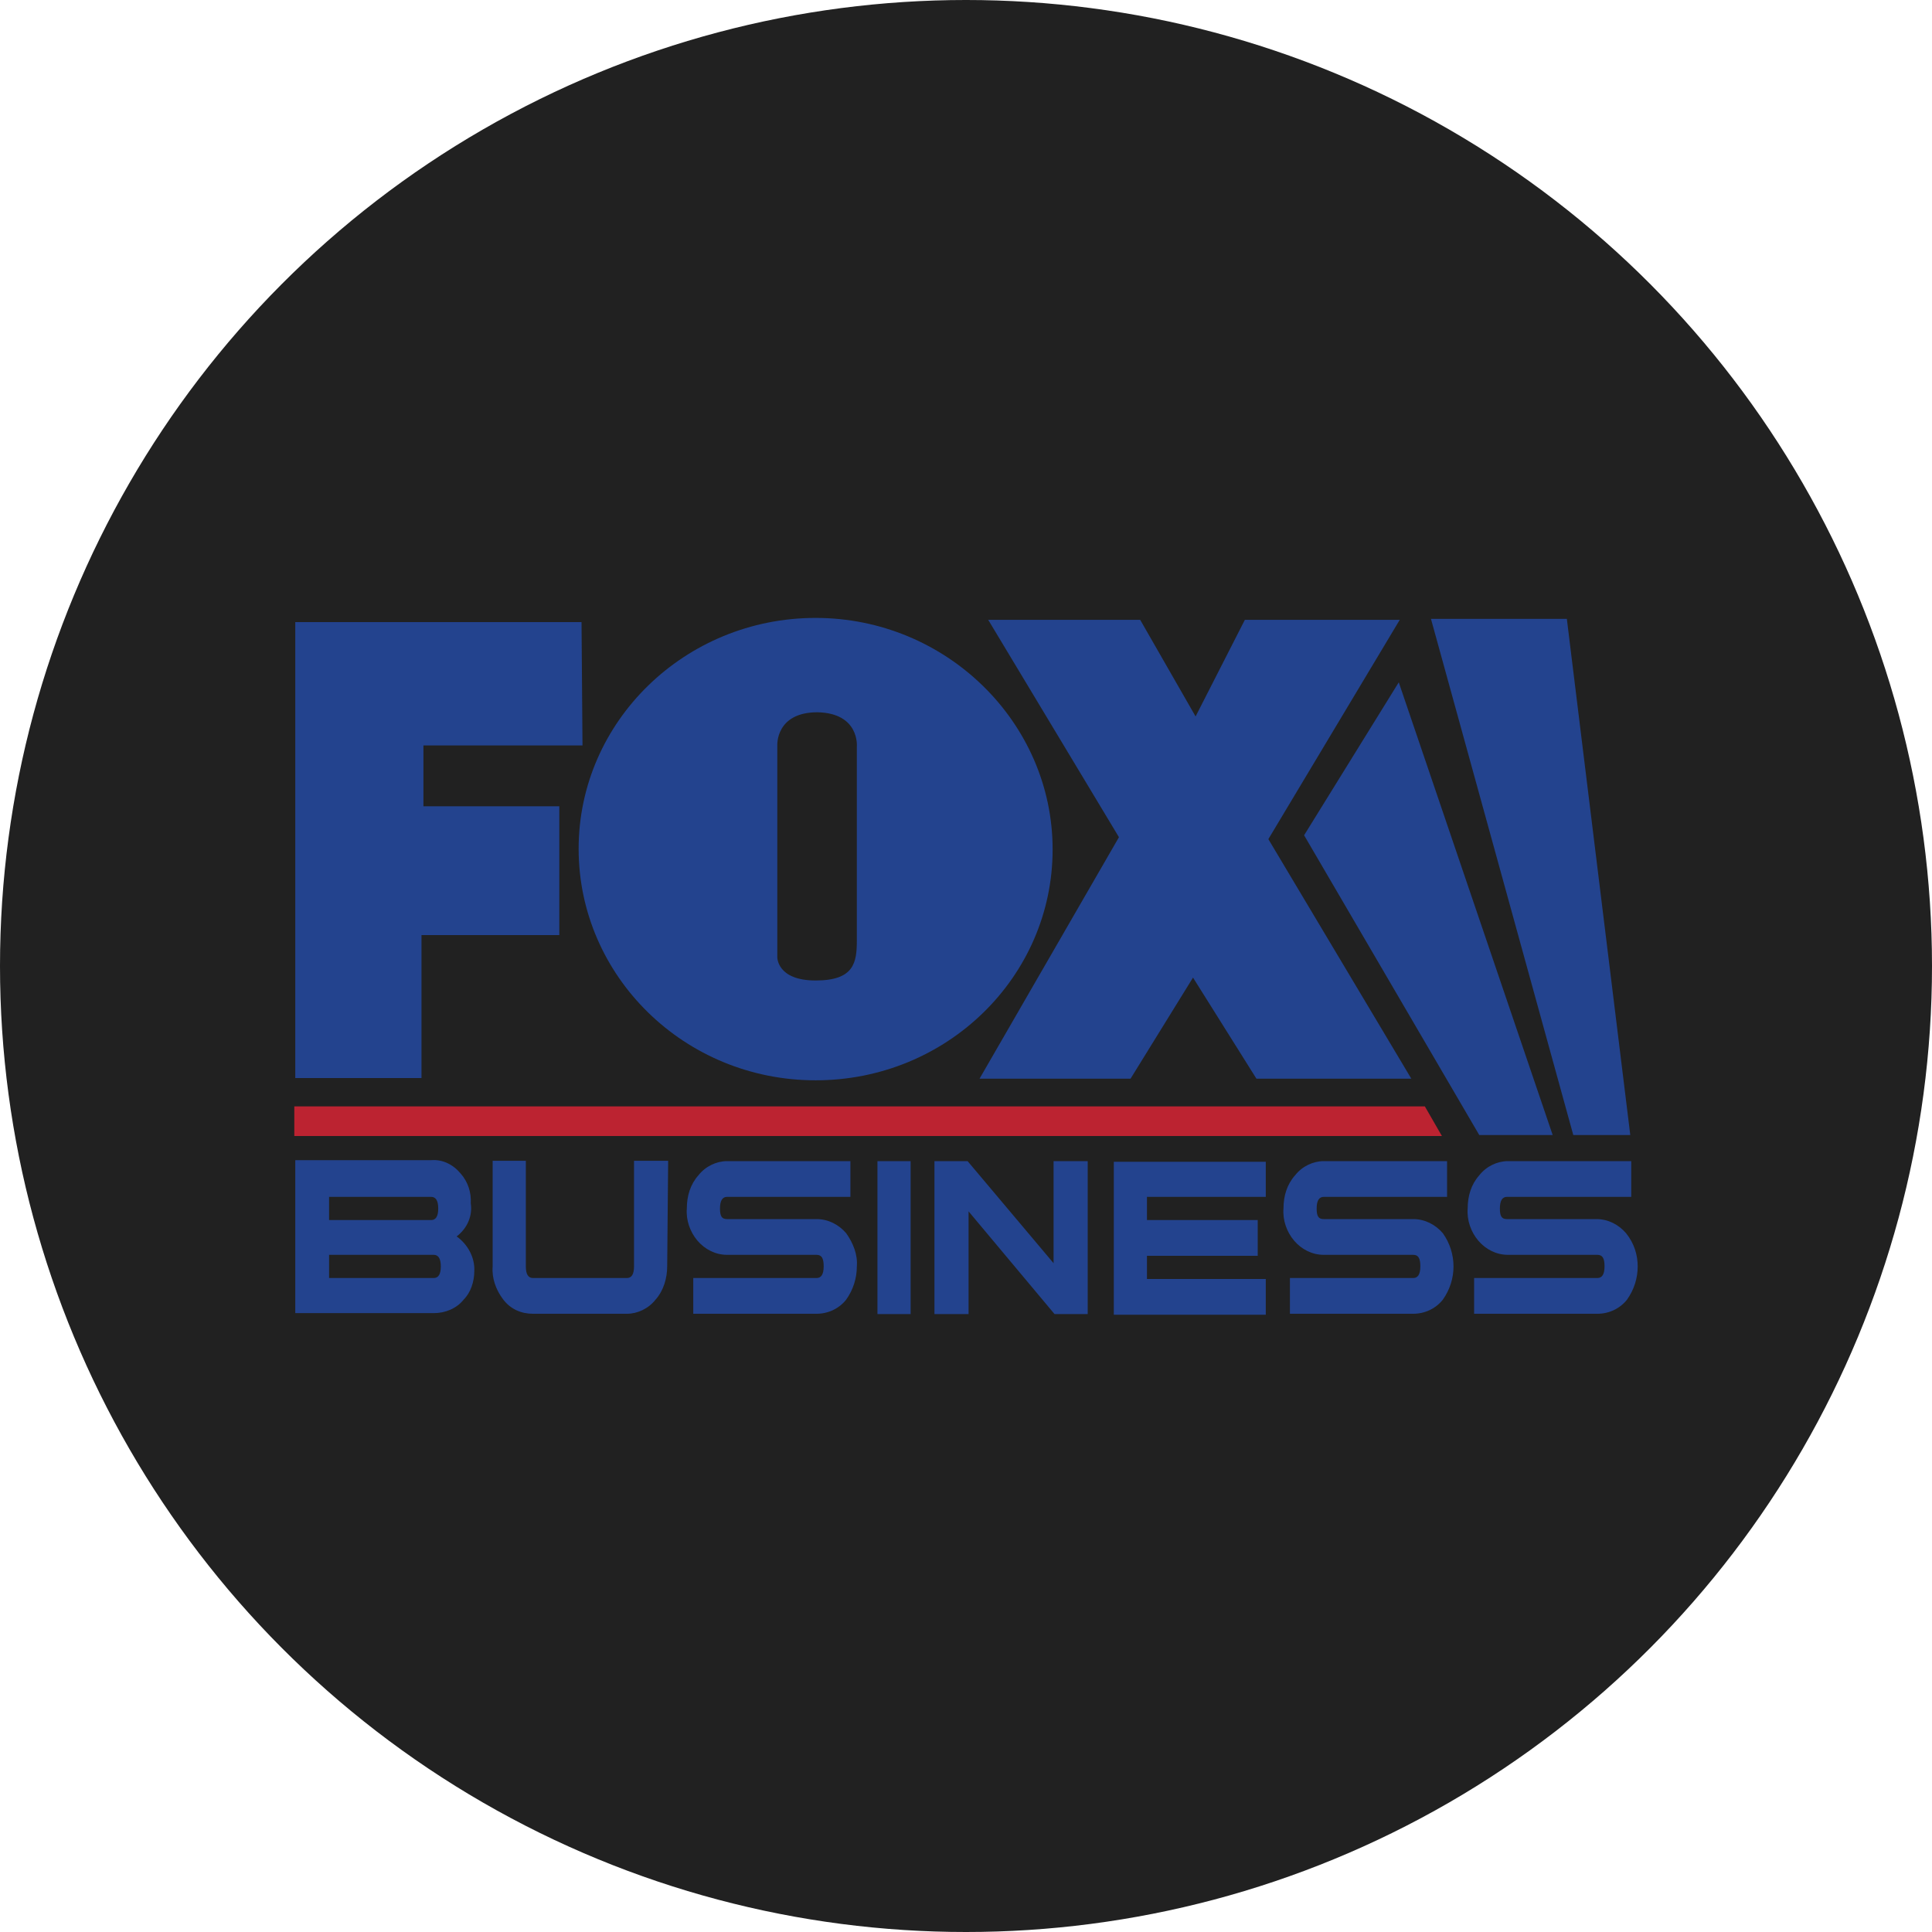 <svg xmlns="http://www.w3.org/2000/svg" id="Layer_1" data-name="Layer 1" viewBox="0 0 60 60"><defs><style>      .cls-1 {        fill: #212121;      }      .cls-1, .cls-2, .cls-3 {        stroke-width: 0px;      }      .cls-2 {        fill: #23438e;      }      .cls-3 {        fill: #bc2331;      }    </style></defs><circle class="cls-1" cx="30" cy="30" r="30"></circle><path class="cls-2" d="M9.17,19.31v14.17h3.92v-4.44h4.28v-4h-4.22v-1.89h4.94l-.03-3.83h-8.89ZM30.69,19.25l4.06,6.75-4.33,7.5h4.69l1.94-3.14,1.97,3.14h4.81l-4.44-7.44,4.08-6.81h-4.81l-1.53,3-1.72-3h-4.72Z"></path><path class="cls-2" d="M25.33,19.19c-4.06,0-7.36,3.22-7.36,7.17s3.28,7.19,7.36,7.19,7.36-3.22,7.36-7.17-3.31-7.19-7.36-7.19ZM26.61,23.17v6.03c0,.69-.08,1.25-1.28,1.25s-1.19-.72-1.19-.72v-6.58s-.06-1.03,1.25-1.03c1.31.03,1.22,1.06,1.22,1.06h0ZM48.86,35.25l-4.42-16.03h4.22l1.97,16.03h-1.78ZM40.5,25.94l5.44,9.31h2.28l-4.78-14.06-2.94,4.75Z"></path><path class="cls-3" d="M44.78,35.28H9.14v-.92h35.11l.53.92Z"></path><path class="cls-2" d="M20.72,39.33c0,.36-.11.75-.36,1.03-.22.28-.56.44-.89.44h-2.92c-.36,0-.69-.14-.92-.44s-.36-.67-.33-1.03v-3.28h1.03v3.28c0,.25.08.36.22.36h2.92c.14,0,.22-.11.22-.36v-3.28h1.06l-.03,3.28ZM26.61,39.33c0,.36-.11.72-.33,1.03-.22.28-.56.44-.92.44h-3.83v-1.11h3.83c.14,0,.22-.11.22-.36s-.06-.36-.22-.36h-2.78c-.36,0-.69-.17-.92-.44s-.36-.64-.33-1c0-.39.11-.75.36-1.03.22-.28.56-.44.89-.44h3.83v1.11h-3.83c-.14,0-.22.11-.22.36s.06.33.22.33h2.78c.36,0,.69.17.92.44.22.31.36.67.33,1.03M27.25,36.06h1.03v4.75h-1.03v-4.75ZM33.81,40.81h-1.06l-2.67-3.19v3.19h-1.06v-4.75h1.03l2.67,3.17v-3.17h1.06v4.75h.03ZM39.31,37.17h-3.69v.72h3.44v1.11h-3.44v.72h3.69v1.11h-4.72v-4.75h4.72v1.08ZM45.14,39.33c0,.36-.11.72-.33,1.03-.22.28-.56.44-.92.44h-3.83v-1.11h3.83c.14,0,.22-.11.22-.36s-.06-.36-.22-.36h-2.78c-.36,0-.69-.17-.92-.44s-.36-.64-.33-1c0-.39.11-.75.36-1.03.22-.28.56-.44.89-.44h3.83v1.11h-3.83c-.14,0-.22.11-.22.36s.06.33.22.33h2.78c.36,0,.69.17.92.44.22.31.33.67.33,1.03M50.86,39.33c0,.36-.11.72-.33,1.03-.22.28-.56.44-.92.44h-3.83v-1.11h3.83c.14,0,.22-.11.22-.36s-.06-.36-.22-.36h-2.78c-.36,0-.69-.17-.92-.44s-.36-.64-.33-1c0-.39.11-.75.36-1.03.22-.28.56-.44.89-.44h3.83v1.11h-3.86c-.14,0-.22.11-.22.36s.06.33.22.33h2.78c.36,0,.69.17.92.44.25.31.36.67.36,1.03M14.17,38.39c.36.25.58.67.56,1.08,0,.33-.11.67-.33.89-.22.28-.58.42-.92.42h-4.31v-4.75h4.22c.36-.03.69.14.92.42.22.25.33.58.31.92.06.39-.11.78-.44,1.03M13.39,37.89c.14,0,.22-.11.22-.36s-.08-.36-.22-.36h-3.17v.72h3.17ZM13.47,39.69c.14,0,.22-.11.22-.36s-.08-.36-.22-.36h-3.25v.72h3.25Z"></path></svg>